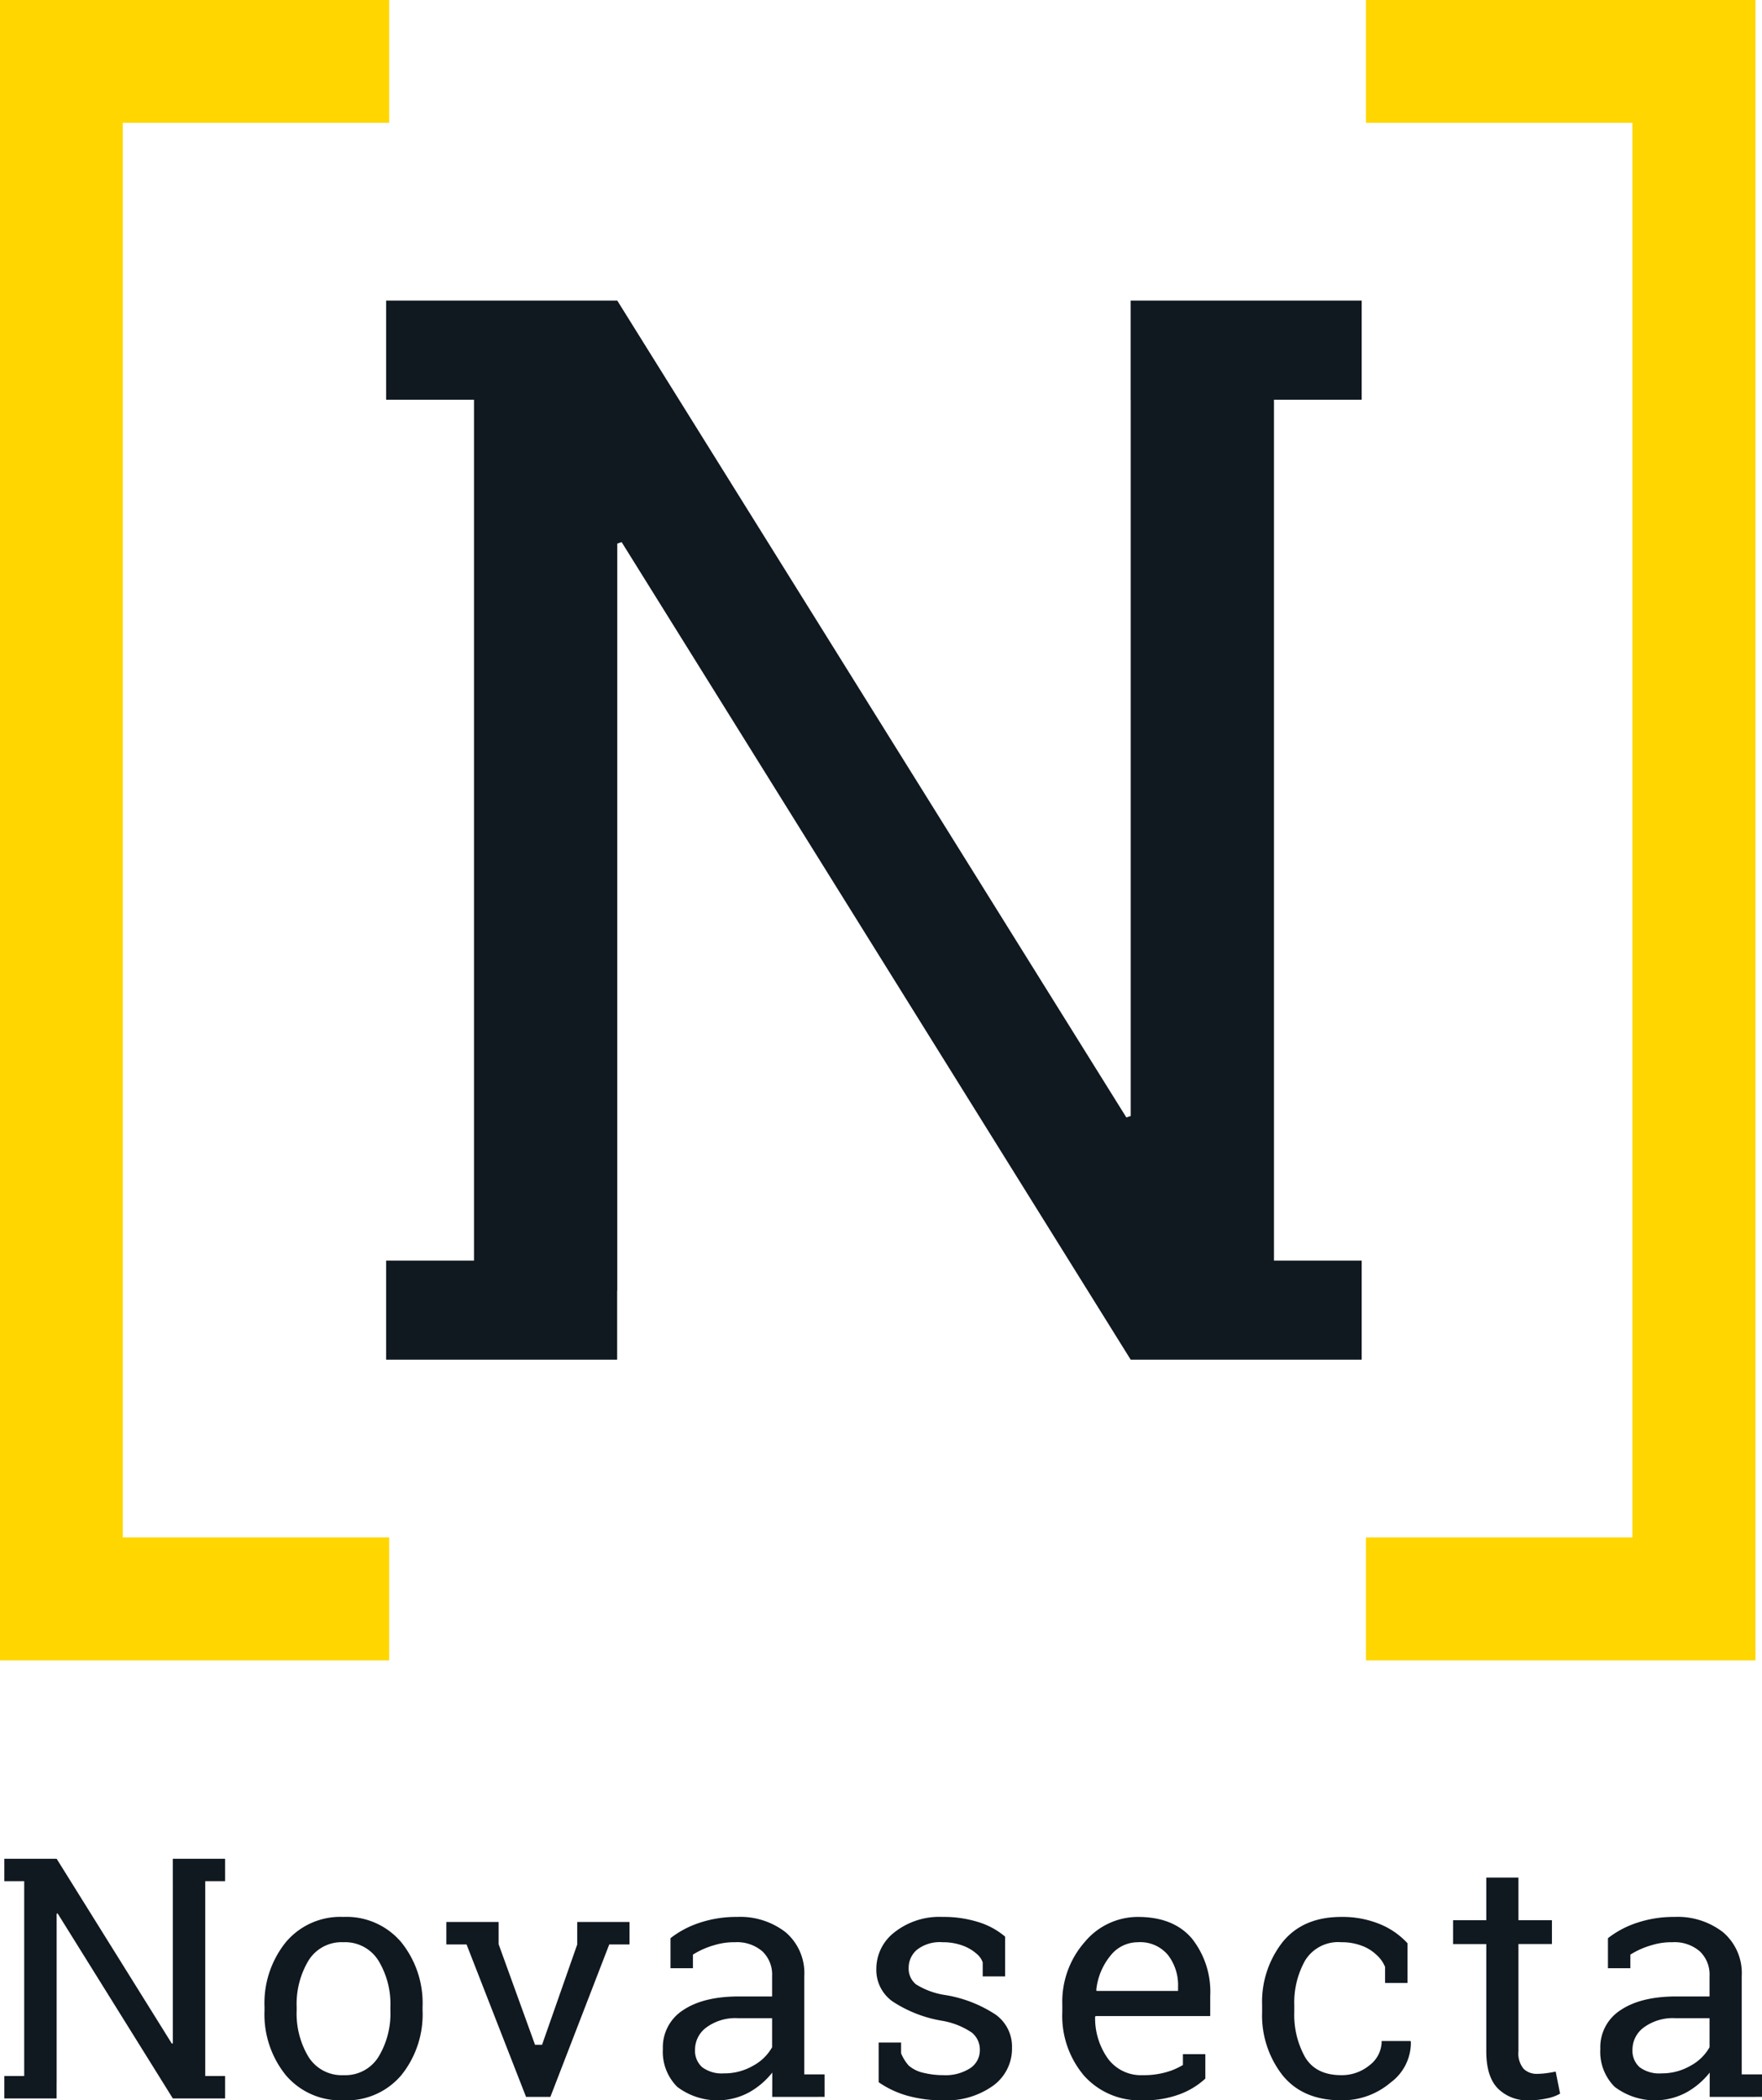 <svg xmlns="http://www.w3.org/2000/svg" viewBox="0 0 253.859 302.544"><defs><style>.cls-1{fill:#101820;}.cls-2{fill:#ffdb00;}.cls-3{fill:#ffd600;}</style></defs><g id="Layer_2" data-name="Layer 2"><g id="Novasecta"><path class="cls-1" d="M57.81,279.772a10.332,10.332,0,0,0-8.34-3.646,10.254,10.254,0,0,0-8.304,3.658,14.007,14.007,0,0,0-3.058,9.303v.518a13.957,13.957,0,0,0,3.058,9.305,10.338,10.338,0,0,0,8.351,3.634,10.294,10.294,0,0,0,8.304-3.623,13.942,13.942,0,0,0,3.059-9.315v-.518A13.972,13.972,0,0,0,57.81,279.772Zm-1.565,9.833a12.011,12.011,0,0,1-1.717,6.682,5.61,5.61,0,0,1-5.011,2.634,5.645,5.645,0,0,1-5.069-2.634,12.074,12.074,0,0,1-1.706-6.682v-.518a12.166,12.166,0,0,1,1.694-6.657,5.584,5.584,0,0,1,5.034-2.658,5.641,5.641,0,0,1,5.058,2.658,12.033,12.033,0,0,1,1.717,6.657Z"></path><polygon class="cls-2" points="56.065 239.16 0 239.16 0 0 56.065 0 56.065 17.68 17.68 17.68 17.68 221.48 56.065 221.48 56.065 239.16"></polygon><polygon class="cls-2" points="252.888 239.16 196.824 239.16 196.824 221.48 235.208 221.48 235.208 17.681 196.824 17.681 196.824 0.001 252.888 0.001 252.888 239.16"></polygon><polygon class="cls-3" points="56.065 239.16 0 239.16 0 0 56.065 0 56.065 17.68 17.68 17.68 17.68 221.48 56.065 221.48 56.065 239.16"></polygon><polygon class="cls-3" points="252.888 239.16 196.824 239.16 196.824 221.48 235.208 221.48 235.208 17.681 196.824 17.681 196.824 0.001 252.888 0.001 252.888 239.16"></polygon><polygon class="cls-1" points="196.184 57.573 196.184 43.3 162.898 43.3 162.898 57.573 162.907 57.573 162.907 160.757 162.28 160.968 88.934 43.3 88.917 43.3 68.292 43.3 55.631 43.3 55.631 57.573 68.292 57.573 68.292 59.54 68.292 181.587 55.631 181.587 55.631 195.86 88.917 195.86 88.917 185.939 88.934 185.939 88.934 78.3 89.561 78.087 162.898 195.847 162.898 195.86 162.907 195.86 183.548 195.86 196.184 195.86 196.184 181.587 183.548 181.587 183.548 57.573 196.184 57.573"></polygon><polygon class="cls-1" points="32.431 270.978 32.431 267.748 24.898 267.748 24.898 270.978 24.9 270.978 24.9 294.329 24.758 294.377 8.16 267.748 8.156 267.748 3.488 267.748 0.623 267.748 0.623 270.978 3.488 270.978 3.488 271.423 3.488 299.043 0.623 299.043 0.623 302.272 8.156 302.272 8.156 300.027 8.16 300.027 8.16 275.669 8.301 275.62 24.898 302.27 24.898 302.272 24.9 302.272 29.571 302.272 32.431 302.272 32.431 299.043 29.571 299.043 29.571 270.978 32.431 270.978"></polygon><polygon class="cls-1" points="90.699 276.858 83.166 276.858 83.166 280.088 78.097 294.546 77.084 294.546 71.839 280.058 71.839 276.858 64.307 276.858 64.307 280.089 67.217 280.089 75.79 302.05 79.295 302.05 87.777 280.089 90.699 280.089 90.699 276.858"></polygon><path class="cls-1" d="M118.796,298.81H115.875V284.666a7.734,7.734,0,0,0-2.682-6.328,10.668,10.668,0,0,0-7.01-2.212,16.68,16.68,0,0,0-5.364.835,13.736,13.736,0,0,0-4.211,2.224v.021h-.006v4.309h3.231v-1.958a11.565,11.565,0,0,1,2.997-1.338,9.632,9.632,0,0,1,3.07-.447,5.568,5.568,0,0,1,3.929,1.306,4.589,4.589,0,0,1,1.411,3.541v2.964h-4.775q-5.105,0-8.034,1.964a6.336,6.336,0,0,0-2.928,5.587,7.131,7.131,0,0,0,2.07,5.469,9.602,9.602,0,0,0,10.339.801,11.216,11.216,0,0,0,3.352-2.858l-.007,3.505h6.57l-.008-.009h.978Zm-7.556-3.91a6.854,6.854,0,0,1-2.729,2.657,8.235,8.235,0,0,1-4.21,1.106,4.73,4.73,0,0,1-3.129-.883,3.168,3.168,0,0,1-1.035-2.553,3.961,3.961,0,0,1,1.658-3.198,7.052,7.052,0,0,1,4.505-1.318h4.94Z"></path><path class="cls-1" d="M174.363,290.405v-2.894a12.337,12.337,0,0,0-2.647-8.28q-2.647-3.104-7.775-3.104a9.962,9.962,0,0,0-7.657,3.61,13.053,13.053,0,0,0-3.233,9.046v1.034a13.325,13.325,0,0,0,3.139,9.187,10.743,10.743,0,0,0,8.457,3.54,14.441,14.441,0,0,0,5.399-.905,11.114,11.114,0,0,0,3.611-2.224l-.001-.002h.003v-3.518h-3.232v1.56a10.171,10.171,0,0,1-1.652.796,11.673,11.673,0,0,1-4.129.67,5.919,5.919,0,0,1-5.01-2.364,10.056,10.056,0,0,1-1.858-6.034l.071-.117Zm-14.396-8.669a5.017,5.017,0,0,1,3.975-1.964,5.196,5.196,0,0,1,4.328,1.835,7.102,7.102,0,0,1,1.459,4.564v.612H157.99l-.047-.118A9.296,9.296,0,0,1,159.966,281.736Z"></path><path class="cls-1" d="M253.859,298.81H250.937V284.666a7.733,7.733,0,0,0-2.682-6.328,10.667,10.667,0,0,0-7.01-2.212,16.681,16.681,0,0,0-5.364.835,13.736,13.736,0,0,0-4.211,2.224v.021h-.007v4.309h3.232v-1.959a11.61,11.61,0,0,1,2.996-1.337,9.634,9.634,0,0,1,3.07-.447,5.567,5.567,0,0,1,3.929,1.306,4.591,4.591,0,0,1,1.411,3.541v2.964h-4.775q-5.104,0-8.033,1.964a6.333,6.333,0,0,0-2.928,5.587,7.13,7.13,0,0,0,2.069,5.469,9.602,9.602,0,0,0,10.339.801,11.212,11.212,0,0,0,3.352-2.858l-.006,3.505h6.569l-.008-.009h.978Zm-7.557-3.91a6.855,6.855,0,0,1-2.729,2.657,8.237,8.237,0,0,1-4.211,1.106,4.732,4.732,0,0,1-3.129-.883,3.169,3.169,0,0,1-1.035-2.553,3.962,3.962,0,0,1,1.658-3.198,7.055,7.055,0,0,1,4.506-1.318h4.939Z"></path><path class="cls-1" d="M143.455,290.206a18.549,18.549,0,0,0-7.175-2.812,10.997,10.997,0,0,1-4.306-1.553,2.913,2.913,0,0,1-1.059-2.376,3.394,3.394,0,0,1,1.2-2.611,5.346,5.346,0,0,1,3.67-1.082,8.216,8.216,0,0,1,2.905.482,6.293,6.293,0,0,1,2.129,1.282,2.713,2.713,0,0,1,.764,1.147v2.011h3.231v-5.715l.004-.007a10.851,10.851,0,0,0-3.835-2.094,16.732,16.732,0,0,0-5.198-.752,10.446,10.446,0,0,0-6.881,2.187,6.649,6.649,0,0,0-2.647,5.293,5.547,5.547,0,0,0,2.353,4.705,18.499,18.499,0,0,0,6.986,2.752,10.948,10.948,0,0,1,4.41,1.719,3.15,3.15,0,0,1,1.165,2.517,3.084,3.084,0,0,1-1.399,2.623,6.563,6.563,0,0,1-3.87.999,12.039,12.039,0,0,1-2.812-.329,4.845,4.845,0,0,1-2.176-1.058,6.437,6.437,0,0,1-1.091-1.757v-1.561h-3.231v5.72l-.006-.004.006.007h.005a13.856,13.856,0,0,0,4.106,1.935,18.631,18.631,0,0,0,5.198.67,11.484,11.484,0,0,0,7.163-2.093,6.58,6.58,0,0,0,2.74-5.482A5.662,5.662,0,0,0,143.455,290.206Z"></path><path class="cls-1" d="M224.134,298.403q-.519.119-1.283.224a10.172,10.172,0,0,1-1.375.105,2.68,2.68,0,0,1-1.965-.729,3.461,3.461,0,0,1-.742-2.518V280.032h4.824v-3.436H218.769V270.457H214.136v6.142h-4.786v3.436h4.786v15.452q0,3.648,1.67,5.353a6.003,6.003,0,0,0,4.494,1.705,12.143,12.143,0,0,0,2.539-.271,5.971,5.971,0,0,0,1.93-.693Z"></path><path class="cls-1" d="M203.224,294.005h-4.164a4.343,4.343,0,0,1-1.752,3.493,6.259,6.259,0,0,1-4.059,1.423q-3.671,0-5.223-2.6a12.497,12.497,0,0,1-1.553-6.504v-.987a12.359,12.359,0,0,1,1.565-6.435,5.584,5.584,0,0,1,5.211-2.623,8.111,8.111,0,0,1,2.917.494,6.128,6.128,0,0,1,2.117,1.294,4.801,4.801,0,0,1,1.269,1.76v2.318h3.231V279.916h-.008l.001-.002a11.098,11.098,0,0,0-4.035-2.776,14.207,14.207,0,0,0-5.492-1.011q-5.528,0-8.469,3.634a13.95,13.95,0,0,0-2.941,9.069v.987a14.008,14.008,0,0,0,2.93,9.104q2.93,3.624,8.48,3.623a10.71,10.71,0,0,0,7.092-2.552,7.14,7.14,0,0,0,2.93-5.847Z"></path></g></g></svg>